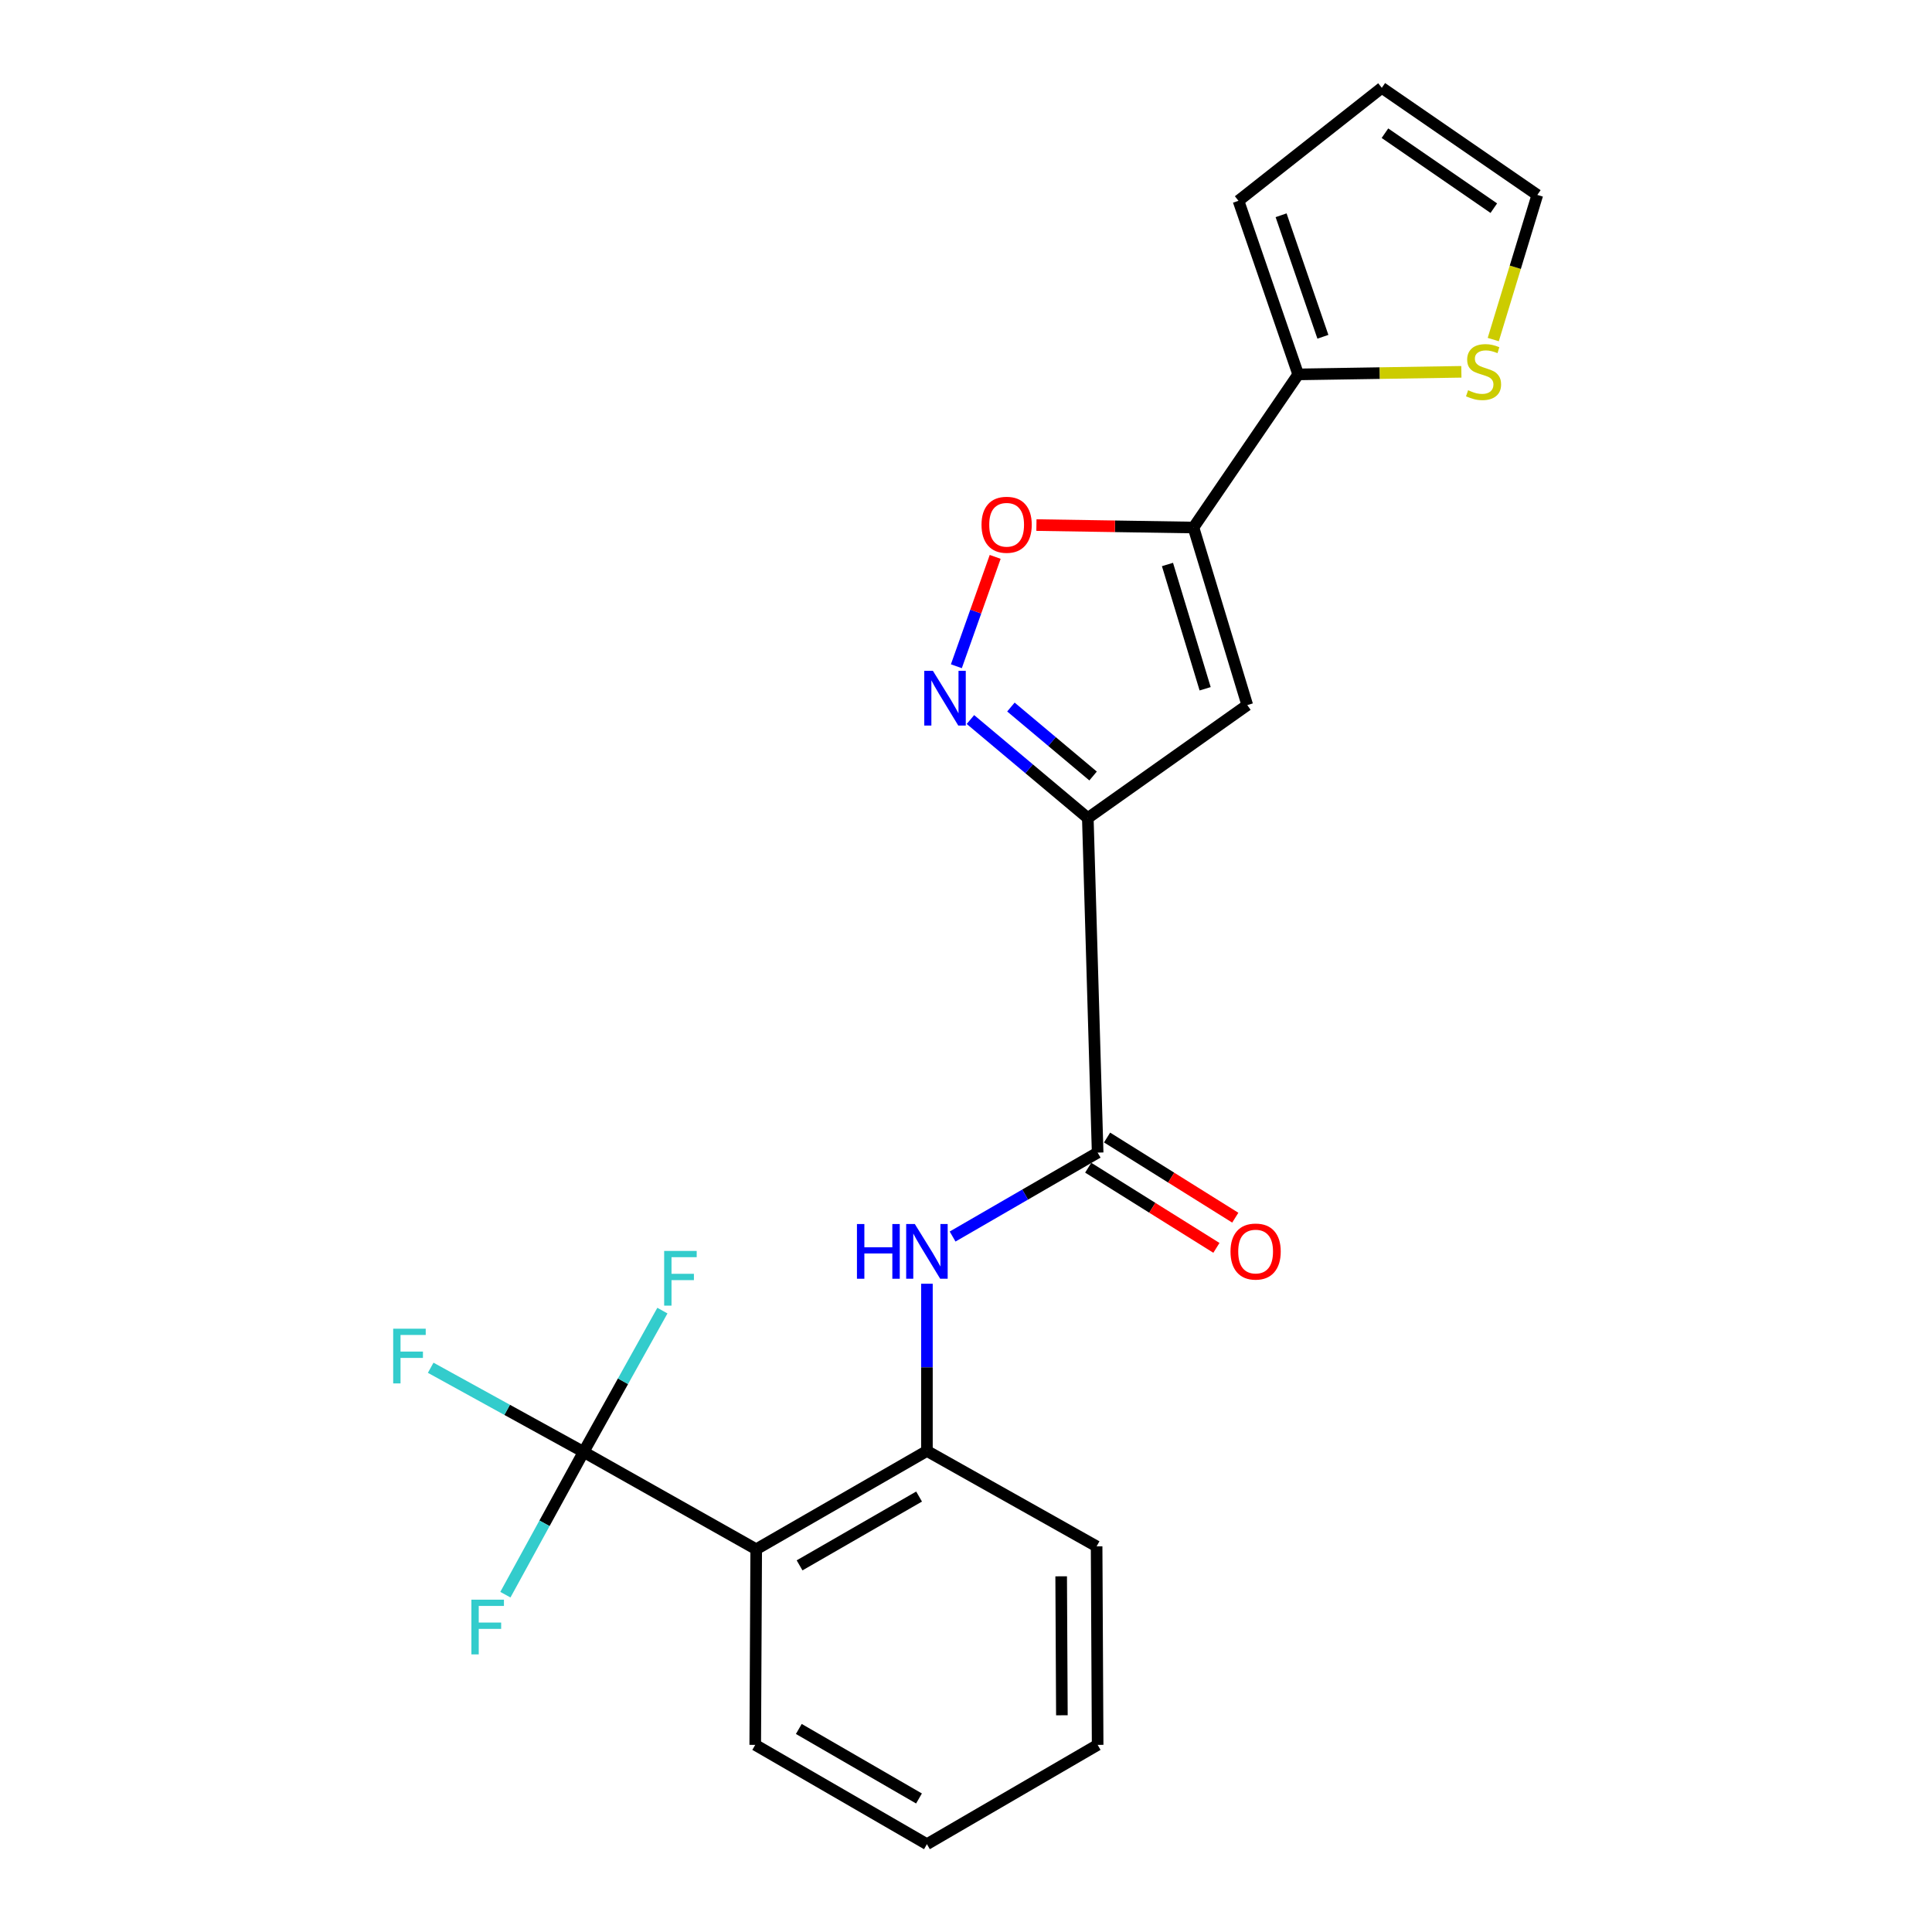 <?xml version='1.0' encoding='iso-8859-1'?>
<svg version='1.1' baseProfile='full'
              xmlns='http://www.w3.org/2000/svg'
                      xmlns:rdkit='http://www.rdkit.org/xml'
                      xmlns:xlink='http://www.w3.org/1999/xlink'
                  xml:space='preserve'
width='1000px' height='1000px' viewBox='0 0 1000 1000'>
<!-- END OF HEADER -->
<rect style='opacity:1.0;fill:#FFFFFF;stroke:none' width='1000' height='1000' x='0' y='0'> </rect>
<path class='bond-1' d='M 563.05,423.418 L 645.588,364.954' style='fill:none;fill-rule:evenodd;stroke:#000000;stroke-width:6px;stroke-linecap:butt;stroke-linejoin:miter;stroke-opacity:1' />
<path class='bond-2' d='M 563.05,423.418 L 532.671,397.924' style='fill:none;fill-rule:evenodd;stroke:#000000;stroke-width:6px;stroke-linecap:butt;stroke-linejoin:miter;stroke-opacity:1' />
<path class='bond-2' d='M 532.671,397.924 L 502.292,372.429' style='fill:none;fill-rule:evenodd;stroke:#0000FF;stroke-width:6px;stroke-linecap:butt;stroke-linejoin:miter;stroke-opacity:1' />
<path class='bond-2' d='M 565.779,401.657 L 544.514,383.811' style='fill:none;fill-rule:evenodd;stroke:#000000;stroke-width:6px;stroke-linecap:butt;stroke-linejoin:miter;stroke-opacity:1' />
<path class='bond-2' d='M 544.514,383.811 L 523.249,365.965' style='fill:none;fill-rule:evenodd;stroke:#0000FF;stroke-width:6px;stroke-linecap:butt;stroke-linejoin:miter;stroke-opacity:1' />
<path class='bond-4' d='M 563.05,423.418 L 568.137,596.592' style='fill:none;fill-rule:evenodd;stroke:#000000;stroke-width:6px;stroke-linecap:butt;stroke-linejoin:miter;stroke-opacity:1' />
<path class='bond-0' d='M 617.737,273.05 L 645.588,364.954' style='fill:none;fill-rule:evenodd;stroke:#000000;stroke-width:6px;stroke-linecap:butt;stroke-linejoin:miter;stroke-opacity:1' />
<path class='bond-0' d='M 604.283,292.178 L 623.778,356.511' style='fill:none;fill-rule:evenodd;stroke:#000000;stroke-width:6px;stroke-linecap:butt;stroke-linejoin:miter;stroke-opacity:1' />
<path class='bond-8' d='M 617.737,273.05 L 671.944,193.786' style='fill:none;fill-rule:evenodd;stroke:#000000;stroke-width:6px;stroke-linecap:butt;stroke-linejoin:miter;stroke-opacity:1' />
<path class='bond-22' d='M 617.737,273.05 L 577.094,272.413' style='fill:none;fill-rule:evenodd;stroke:#000000;stroke-width:6px;stroke-linecap:butt;stroke-linejoin:miter;stroke-opacity:1' />
<path class='bond-22' d='M 577.094,272.413 L 536.451,271.776' style='fill:none;fill-rule:evenodd;stroke:#FF0000;stroke-width:6px;stroke-linecap:butt;stroke-linejoin:miter;stroke-opacity:1' />
<path class='bond-6' d='M 495.011,344.848 L 505.058,316.544' style='fill:none;fill-rule:evenodd;stroke:#0000FF;stroke-width:6px;stroke-linecap:butt;stroke-linejoin:miter;stroke-opacity:1' />
<path class='bond-6' d='M 505.058,316.544 L 515.104,288.24' style='fill:none;fill-rule:evenodd;stroke:#FF0000;stroke-width:6px;stroke-linecap:butt;stroke-linejoin:miter;stroke-opacity:1' />
<path class='bond-3' d='M 302.066,751.526 L 391.411,801.894' style='fill:none;fill-rule:evenodd;stroke:#000000;stroke-width:6px;stroke-linecap:butt;stroke-linejoin:miter;stroke-opacity:1' />
<path class='bond-15' d='M 302.066,751.526 L 262.496,729.736' style='fill:none;fill-rule:evenodd;stroke:#000000;stroke-width:6px;stroke-linecap:butt;stroke-linejoin:miter;stroke-opacity:1' />
<path class='bond-15' d='M 262.496,729.736 L 222.925,707.947' style='fill:none;fill-rule:evenodd;stroke:#33CCCC;stroke-width:6px;stroke-linecap:butt;stroke-linejoin:miter;stroke-opacity:1' />
<path class='bond-16' d='M 302.066,751.526 L 322.463,714.948' style='fill:none;fill-rule:evenodd;stroke:#000000;stroke-width:6px;stroke-linecap:butt;stroke-linejoin:miter;stroke-opacity:1' />
<path class='bond-16' d='M 322.463,714.948 L 342.859,678.371' style='fill:none;fill-rule:evenodd;stroke:#33CCCC;stroke-width:6px;stroke-linecap:butt;stroke-linejoin:miter;stroke-opacity:1' />
<path class='bond-17' d='M 302.066,751.526 L 281.827,788.466' style='fill:none;fill-rule:evenodd;stroke:#000000;stroke-width:6px;stroke-linecap:butt;stroke-linejoin:miter;stroke-opacity:1' />
<path class='bond-17' d='M 281.827,788.466 L 261.588,825.407' style='fill:none;fill-rule:evenodd;stroke:#33CCCC;stroke-width:6px;stroke-linecap:butt;stroke-linejoin:miter;stroke-opacity:1' />
<path class='bond-7' d='M 568.137,596.592 L 530.601,618.309' style='fill:none;fill-rule:evenodd;stroke:#000000;stroke-width:6px;stroke-linecap:butt;stroke-linejoin:miter;stroke-opacity:1' />
<path class='bond-7' d='M 530.601,618.309 L 493.066,640.027' style='fill:none;fill-rule:evenodd;stroke:#0000FF;stroke-width:6px;stroke-linecap:butt;stroke-linejoin:miter;stroke-opacity:1' />
<path class='bond-11' d='M 563.253,604.403 L 596.433,625.148' style='fill:none;fill-rule:evenodd;stroke:#000000;stroke-width:6px;stroke-linecap:butt;stroke-linejoin:miter;stroke-opacity:1' />
<path class='bond-11' d='M 596.433,625.148 L 629.613,645.893' style='fill:none;fill-rule:evenodd;stroke:#FF0000;stroke-width:6px;stroke-linecap:butt;stroke-linejoin:miter;stroke-opacity:1' />
<path class='bond-11' d='M 573.02,588.781 L 606.2,609.526' style='fill:none;fill-rule:evenodd;stroke:#000000;stroke-width:6px;stroke-linecap:butt;stroke-linejoin:miter;stroke-opacity:1' />
<path class='bond-11' d='M 606.2,609.526 L 639.38,630.271' style='fill:none;fill-rule:evenodd;stroke:#FF0000;stroke-width:6px;stroke-linecap:butt;stroke-linejoin:miter;stroke-opacity:1' />
<path class='bond-5' d='M 391.411,801.894 L 479.774,751.014' style='fill:none;fill-rule:evenodd;stroke:#000000;stroke-width:6px;stroke-linecap:butt;stroke-linejoin:miter;stroke-opacity:1' />
<path class='bond-5' d='M 413.859,810.228 L 475.713,774.612' style='fill:none;fill-rule:evenodd;stroke:#000000;stroke-width:6px;stroke-linecap:butt;stroke-linejoin:miter;stroke-opacity:1' />
<path class='bond-18' d='M 391.411,801.894 L 390.91,903.143' style='fill:none;fill-rule:evenodd;stroke:#000000;stroke-width:6px;stroke-linecap:butt;stroke-linejoin:miter;stroke-opacity:1' />
<path class='bond-9' d='M 479.774,664.46 L 479.774,707.737' style='fill:none;fill-rule:evenodd;stroke:#0000FF;stroke-width:6px;stroke-linecap:butt;stroke-linejoin:miter;stroke-opacity:1' />
<path class='bond-9' d='M 479.774,707.737 L 479.774,751.014' style='fill:none;fill-rule:evenodd;stroke:#000000;stroke-width:6px;stroke-linecap:butt;stroke-linejoin:miter;stroke-opacity:1' />
<path class='bond-10' d='M 671.944,193.786 L 714.173,193.12' style='fill:none;fill-rule:evenodd;stroke:#000000;stroke-width:6px;stroke-linecap:butt;stroke-linejoin:miter;stroke-opacity:1' />
<path class='bond-10' d='M 714.173,193.12 L 756.402,192.453' style='fill:none;fill-rule:evenodd;stroke:#CCCC00;stroke-width:6px;stroke-linecap:butt;stroke-linejoin:miter;stroke-opacity:1' />
<path class='bond-12' d='M 671.944,193.786 L 641.033,103.93' style='fill:none;fill-rule:evenodd;stroke:#000000;stroke-width:6px;stroke-linecap:butt;stroke-linejoin:miter;stroke-opacity:1' />
<path class='bond-12' d='M 684.729,174.315 L 663.092,111.415' style='fill:none;fill-rule:evenodd;stroke:#000000;stroke-width:6px;stroke-linecap:butt;stroke-linejoin:miter;stroke-opacity:1' />
<path class='bond-19' d='M 479.774,751.014 L 567.604,800.39' style='fill:none;fill-rule:evenodd;stroke:#000000;stroke-width:6px;stroke-linecap:butt;stroke-linejoin:miter;stroke-opacity:1' />
<path class='bond-13' d='M 772.91,175.763 L 784.316,138.327' style='fill:none;fill-rule:evenodd;stroke:#CCCC00;stroke-width:6px;stroke-linecap:butt;stroke-linejoin:miter;stroke-opacity:1' />
<path class='bond-13' d='M 784.316,138.327 L 795.721,100.89' style='fill:none;fill-rule:evenodd;stroke:#000000;stroke-width:6px;stroke-linecap:butt;stroke-linejoin:miter;stroke-opacity:1' />
<path class='bond-14' d='M 641.033,103.93 L 715.22,45.455' style='fill:none;fill-rule:evenodd;stroke:#000000;stroke-width:6px;stroke-linecap:butt;stroke-linejoin:miter;stroke-opacity:1' />
<path class='bond-23' d='M 795.721,100.89 L 715.22,45.455' style='fill:none;fill-rule:evenodd;stroke:#000000;stroke-width:6px;stroke-linecap:butt;stroke-linejoin:miter;stroke-opacity:1' />
<path class='bond-23' d='M 773.197,107.748 L 716.846,68.944' style='fill:none;fill-rule:evenodd;stroke:#000000;stroke-width:6px;stroke-linecap:butt;stroke-linejoin:miter;stroke-opacity:1' />
<path class='bond-24' d='M 390.91,903.143 L 479.774,954.545' style='fill:none;fill-rule:evenodd;stroke:#000000;stroke-width:6px;stroke-linecap:butt;stroke-linejoin:miter;stroke-opacity:1' />
<path class='bond-24' d='M 413.464,894.906 L 475.669,930.887' style='fill:none;fill-rule:evenodd;stroke:#000000;stroke-width:6px;stroke-linecap:butt;stroke-linejoin:miter;stroke-opacity:1' />
<path class='bond-21' d='M 567.604,800.39 L 568.137,903.143' style='fill:none;fill-rule:evenodd;stroke:#000000;stroke-width:6px;stroke-linecap:butt;stroke-linejoin:miter;stroke-opacity:1' />
<path class='bond-21' d='M 549.261,815.898 L 549.633,887.825' style='fill:none;fill-rule:evenodd;stroke:#000000;stroke-width:6px;stroke-linecap:butt;stroke-linejoin:miter;stroke-opacity:1' />
<path class='bond-20' d='M 479.774,954.545 L 568.137,903.143' style='fill:none;fill-rule:evenodd;stroke:#000000;stroke-width:6px;stroke-linecap:butt;stroke-linejoin:miter;stroke-opacity:1' />
<path  class='atom-3' d='M 482.879 347.232
L 492.159 362.232
Q 493.079 363.712, 494.559 366.392
Q 496.039 369.072, 496.119 369.232
L 496.119 347.232
L 499.879 347.232
L 499.879 375.552
L 495.999 375.552
L 486.039 359.152
Q 484.879 357.232, 483.639 355.032
Q 482.439 352.832, 482.079 352.152
L 482.079 375.552
L 478.399 375.552
L 478.399 347.232
L 482.879 347.232
' fill='#0000FF'/>
<path  class='atom-7' d='M 508.033 271.615
Q 508.033 264.815, 511.393 261.015
Q 514.753 257.215, 521.033 257.215
Q 527.313 257.215, 530.673 261.015
Q 534.033 264.815, 534.033 271.615
Q 534.033 278.495, 530.633 282.415
Q 527.233 286.295, 521.033 286.295
Q 514.793 286.295, 511.393 282.415
Q 508.033 278.535, 508.033 271.615
M 521.033 283.095
Q 525.353 283.095, 527.673 280.215
Q 530.033 277.295, 530.033 271.615
Q 530.033 266.055, 527.673 263.255
Q 525.353 260.415, 521.033 260.415
Q 516.713 260.415, 514.353 263.215
Q 512.033 266.015, 512.033 271.615
Q 512.033 277.335, 514.353 280.215
Q 516.713 283.095, 521.033 283.095
' fill='#FF0000'/>
<path  class='atom-8' d='M 443.554 633.558
L 447.394 633.558
L 447.394 645.598
L 461.874 645.598
L 461.874 633.558
L 465.714 633.558
L 465.714 661.878
L 461.874 661.878
L 461.874 648.798
L 447.394 648.798
L 447.394 661.878
L 443.554 661.878
L 443.554 633.558
' fill='#0000FF'/>
<path  class='atom-8' d='M 473.514 633.558
L 482.794 648.558
Q 483.714 650.038, 485.194 652.718
Q 486.674 655.398, 486.754 655.558
L 486.754 633.558
L 490.514 633.558
L 490.514 661.878
L 486.634 661.878
L 476.674 645.478
Q 475.514 643.558, 474.274 641.358
Q 473.074 639.158, 472.714 638.478
L 472.714 661.878
L 469.034 661.878
L 469.034 633.558
L 473.514 633.558
' fill='#0000FF'/>
<path  class='atom-11' d='M 759.881 201.992
Q 760.201 202.112, 761.521 202.672
Q 762.841 203.232, 764.281 203.592
Q 765.761 203.912, 767.201 203.912
Q 769.881 203.912, 771.441 202.632
Q 773.001 201.312, 773.001 199.032
Q 773.001 197.472, 772.201 196.512
Q 771.441 195.552, 770.241 195.032
Q 769.041 194.512, 767.041 193.912
Q 764.521 193.152, 763.001 192.432
Q 761.521 191.712, 760.441 190.192
Q 759.401 188.672, 759.401 186.112
Q 759.401 182.552, 761.801 180.352
Q 764.241 178.152, 769.041 178.152
Q 772.321 178.152, 776.041 179.712
L 775.121 182.792
Q 771.721 181.392, 769.161 181.392
Q 766.401 181.392, 764.881 182.552
Q 763.361 183.672, 763.401 185.632
Q 763.401 187.152, 764.161 188.072
Q 764.961 188.992, 766.081 189.512
Q 767.241 190.032, 769.161 190.632
Q 771.721 191.432, 773.241 192.232
Q 774.761 193.032, 775.841 194.672
Q 776.961 196.272, 776.961 199.032
Q 776.961 202.952, 774.321 205.072
Q 771.721 207.152, 767.361 207.152
Q 764.841 207.152, 762.921 206.592
Q 761.041 206.072, 758.801 205.152
L 759.881 201.992
' fill='#CCCC00'/>
<path  class='atom-12' d='M 636.907 647.798
Q 636.907 640.998, 640.267 637.198
Q 643.627 633.398, 649.907 633.398
Q 656.187 633.398, 659.547 637.198
Q 662.907 640.998, 662.907 647.798
Q 662.907 654.678, 659.507 658.598
Q 656.107 662.478, 649.907 662.478
Q 643.667 662.478, 640.267 658.598
Q 636.907 654.718, 636.907 647.798
M 649.907 659.278
Q 654.227 659.278, 656.547 656.398
Q 658.907 653.478, 658.907 647.798
Q 658.907 642.238, 656.547 639.438
Q 654.227 636.598, 649.907 636.598
Q 645.587 636.598, 643.227 639.398
Q 640.907 642.198, 640.907 647.798
Q 640.907 653.518, 643.227 656.398
Q 645.587 659.278, 649.907 659.278
' fill='#FF0000'/>
<path  class='atom-16' d='M 203.513 687.734
L 220.353 687.734
L 220.353 690.974
L 207.313 690.974
L 207.313 699.574
L 218.913 699.574
L 218.913 702.854
L 207.313 702.854
L 207.313 716.054
L 203.513 716.054
L 203.513 687.734
' fill='#33CCCC'/>
<path  class='atom-17' d='M 343.769 647.478
L 360.609 647.478
L 360.609 650.718
L 347.569 650.718
L 347.569 659.318
L 359.169 659.318
L 359.169 662.598
L 347.569 662.598
L 347.569 675.798
L 343.769 675.798
L 343.769 647.478
' fill='#33CCCC'/>
<path  class='atom-18' d='M 243.994 827.99
L 260.834 827.99
L 260.834 831.23
L 247.794 831.23
L 247.794 839.83
L 259.394 839.83
L 259.394 843.11
L 247.794 843.11
L 247.794 856.31
L 243.994 856.31
L 243.994 827.99
' fill='#33CCCC'/>
</svg>

